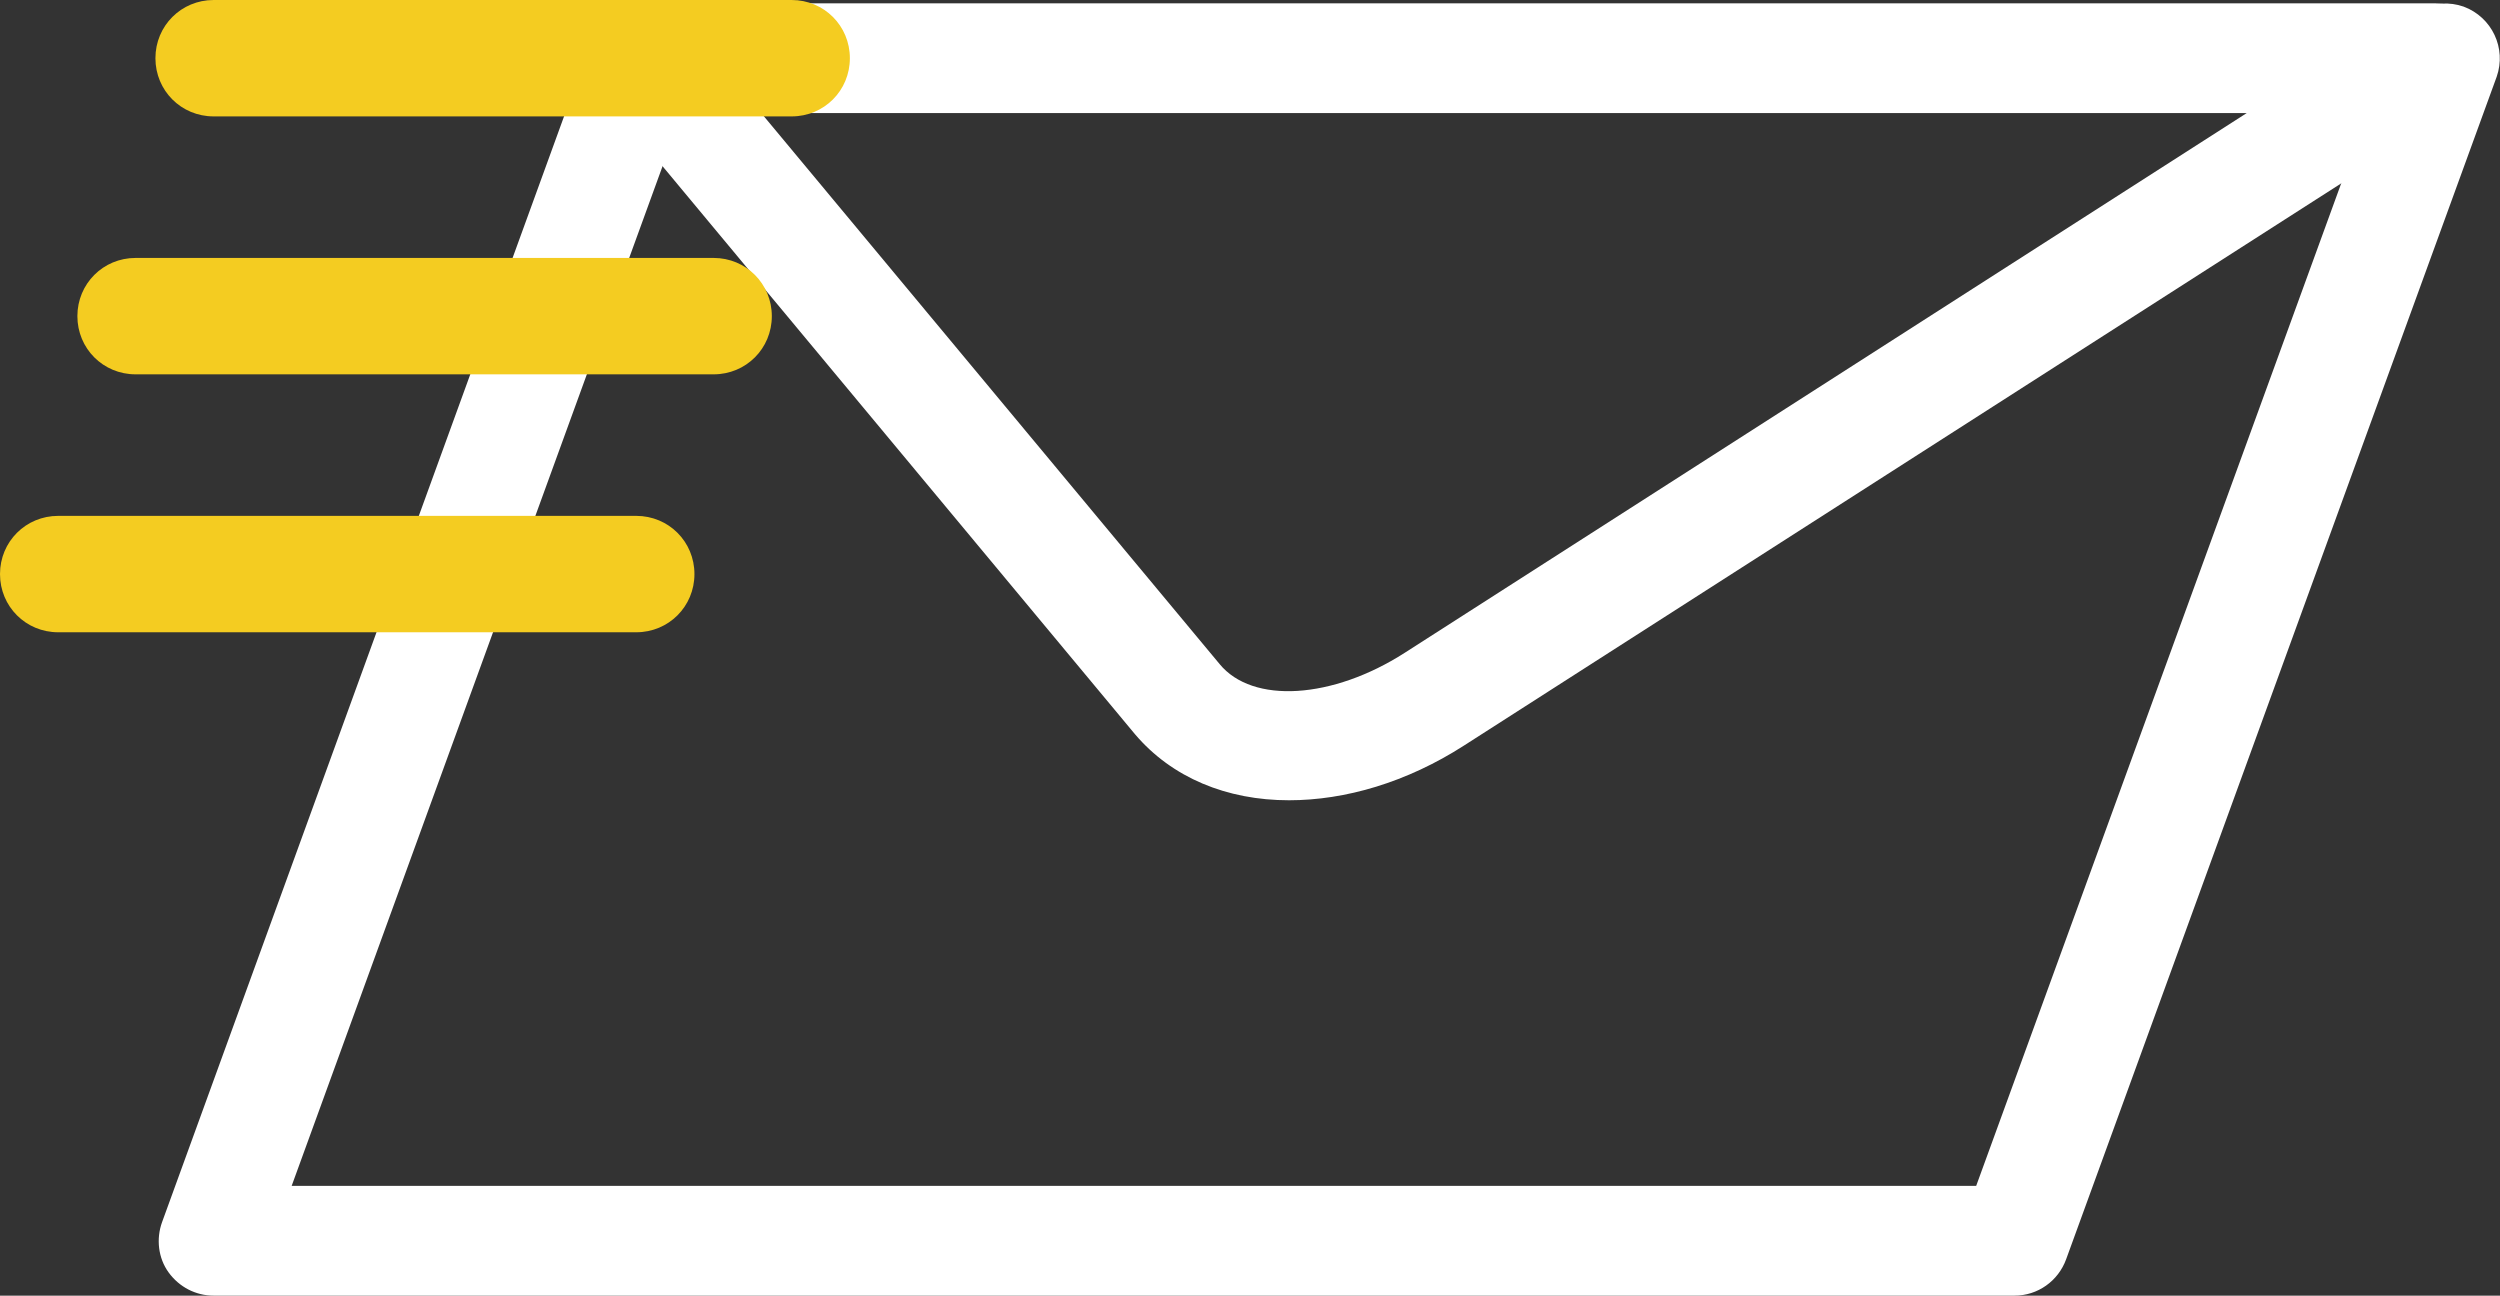 <?xml version="1.0" encoding="UTF-8"?><svg id="_レイヤー_2" xmlns="http://www.w3.org/2000/svg" width="37.8" height="19.59" viewBox="0 0 37.8 19.59"><rect x="0" y="0" width="37.8" height="19.59" fill="#333333" stroke="none"/><defs><style>.cls-1{fill:#fff;}.cls-2{fill:#f4cc21;}</style></defs><g id="_レイヤー_1-2"><g><g><path class="cls-1" d="m30.46,19.59H3.23c-.27,0-.52-.13-.68-.35-.16-.22-.19-.51-.1-.76L8.95.6c.16-.43.63-.65,1.06-.5.43.16.65.63.5,1.06l-6.1,16.77h25.47L36.19.6c.16-.43.63-.65,1.06-.5.43.16.65.63.5,1.06l-6.51,17.88c-.12.33-.43.55-.78.55Z"/><path class="cls-1" d="m19.49,12.1c-.94,0-1.77-.34-2.33-1L9.1,1.41c-.21-.25-.25-.59-.11-.88.14-.29.43-.48.75-.48h27.07c.37,0,.69.24.8.6.1.35-.04.73-.35.93l-15.12,9.69c-.87.56-1.8.83-2.65.83ZM11.51,1.71l6.93,8.33c.5.61,1.71.53,2.8-.17L33.97,1.71H11.51Z"/></g><g><path class="cls-2" d="m11.97,1.76H3.23c-.49,0-.88-.39-.88-.88s.39-.88.88-.88h8.74c.49,0,.88.39.88.88s-.39.88-.88.88Z"/><path class="cls-2" d="m10.79,5.66H2.05c-.49,0-.88-.39-.88-.88s.39-.88.88-.88h8.74c.49,0,.88.39.88.88s-.39.88-.88.88Z"/><path class="cls-2" d="m9.62,9.56H.88c-.49,0-.88-.39-.88-.88s.39-.88.88-.88h8.74c.49,0,.88.39.88.88s-.39.88-.88.88Z"/></g></g></g></svg>